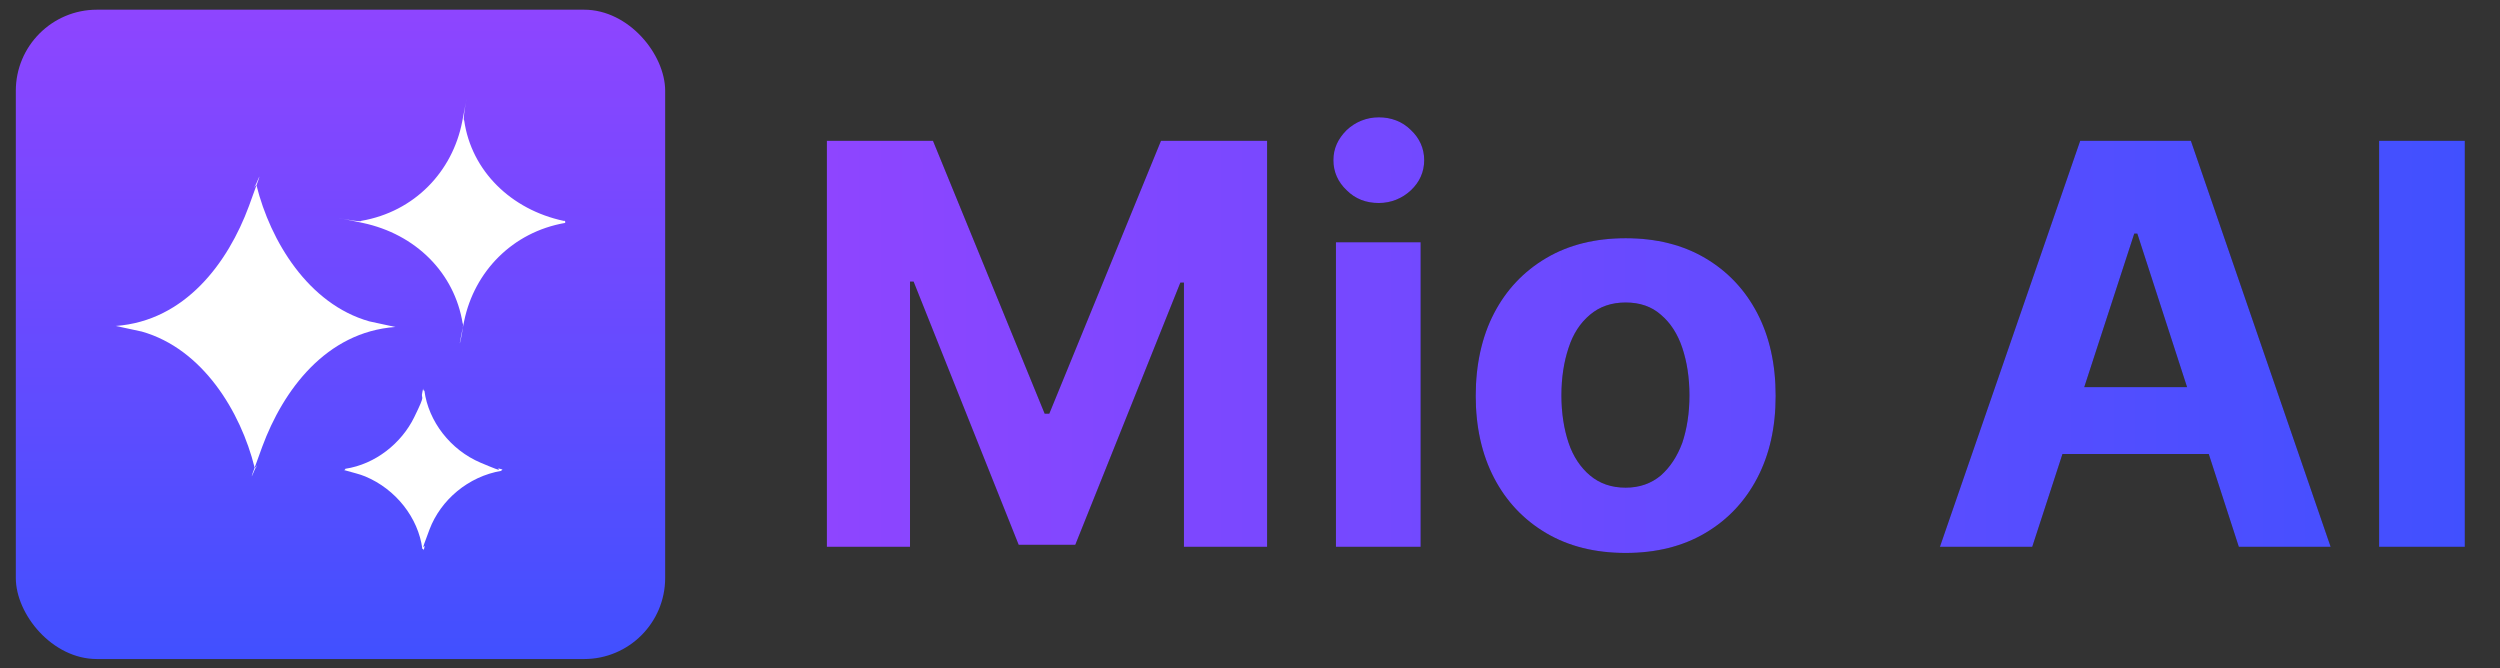 <?xml version="1.0" encoding="UTF-8"?> <svg xmlns="http://www.w3.org/2000/svg" xmlns:xlink="http://www.w3.org/1999/xlink" id="Layer_1" version="1.1" viewBox="0 0 490.1 131"><rect x="0" y="0" width="490.1" height="131" fill="#333333" stroke="none"/><defs><style> .st0 { fill: #fff; } .st1 { fill: url(#linear-gradient1); } .st2 { fill: #231f20; } .st3 { fill: url(#linear-gradient); } </style><linearGradient id="linear-gradient" x1="144" y1="-437.2" x2="465" y2="-437.2" gradientTransform="translate(18.2 503)" gradientUnits="userSpaceOnUse"><stop offset="0" stop-color="#8e45ff"></stop><stop offset="1" stop-color="#4150ff"></stop></linearGradient><linearGradient id="linear-gradient1" x1="66.7" y1="1.9" x2="66.7" y2="129.2" gradientTransform="matrix(1,0,0,1,0,0)" xlink:href="#linear-gradient"></linearGradient></defs><g><g><path class="st2" d="M162.1,27.6h20.8l21.9,53.5h.9l21.9-53.5h20.8v79.6h-16.3v-51.8h-.7l-20.6,51.4h-11.1l-20.6-51.6h-.7v52h-16.3V27.6Z"></path><path class="st2" d="M270.3,39.8c-2.5,0-4.6-.8-6.3-2.5-1.7-1.6-2.6-3.6-2.6-5.9s.9-4.2,2.6-5.9c1.7-1.6,3.9-2.5,6.3-2.5s4.6.8,6.3,2.5c1.7,1.6,2.6,3.6,2.6,5.9s-.9,4.3-2.6,5.9c-1.7,1.6-3.9,2.5-6.3,2.5ZM261.9,107.2v-59.7h16.6v59.7h-16.6Z"></path><path class="st2" d="M318.7,108.4c-6,0-11.2-1.3-15.6-3.9-4.4-2.6-7.8-6.2-10.2-10.8-2.4-4.6-3.6-10-3.6-16.1s1.2-11.6,3.6-16.2c2.4-4.6,5.8-8.2,10.2-10.8,4.4-2.6,9.6-3.9,15.6-3.9s11.2,1.3,15.6,3.9c4.4,2.6,7.8,6.2,10.2,10.8,2.4,4.6,3.6,10,3.6,16.2s-1.2,11.5-3.6,16.1c-2.4,4.6-5.8,8.2-10.2,10.8-4.4,2.6-9.6,3.9-15.6,3.9ZM318.7,95.6c2.7,0,5-.8,6.9-2.4,1.8-1.6,3.2-3.7,4.2-6.4.9-2.7,1.4-5.8,1.4-9.3s-.5-6.6-1.4-9.3c-.9-2.7-2.3-4.9-4.2-6.5-1.8-1.6-4.1-2.4-6.9-2.4s-5.1.8-7,2.4c-1.9,1.6-3.3,3.7-4.2,6.5-.9,2.7-1.4,5.8-1.4,9.3s.5,6.6,1.4,9.3c.9,2.7,2.4,4.9,4.2,6.4,1.9,1.6,4.2,2.4,7,2.4Z"></path><path class="st2" d="M398.3,107.2h-18l27.5-79.6h21.7l27.4,79.6h-18l-19.9-61.4h-.6l-20,61.4ZM397.1,75.9h42.6v13.1h-42.6v-13.1Z"></path><path class="st2" d="M483.2,27.6v79.6h-16.8V27.6h16.8Z"></path></g><g><path class="st3" d="M162.1,27.6h20.8l21.9,53.5h.9l21.9-53.5h20.8v79.6h-16.3v-51.8h-.7l-20.6,51.4h-11.1l-20.6-51.6h-.7v52h-16.3V27.6Z"></path><path class="st3" d="M270.3,39.8c-2.5,0-4.6-.8-6.3-2.5-1.7-1.6-2.6-3.6-2.6-5.9s.9-4.2,2.6-5.9c1.7-1.6,3.9-2.5,6.3-2.5s4.6.8,6.3,2.5c1.7,1.6,2.6,3.6,2.6,5.9s-.9,4.3-2.6,5.9c-1.7,1.6-3.9,2.5-6.3,2.5ZM261.9,107.2v-59.7h16.6v59.7h-16.6Z"></path><path class="st3" d="M318.7,108.4c-6,0-11.2-1.3-15.6-3.9-4.4-2.6-7.8-6.2-10.2-10.8-2.4-4.6-3.6-10-3.6-16.1s1.2-11.6,3.6-16.2c2.4-4.6,5.8-8.2,10.2-10.8,4.4-2.6,9.6-3.9,15.6-3.9s11.2,1.3,15.6,3.9c4.4,2.6,7.8,6.2,10.2,10.8,2.4,4.6,3.6,10,3.6,16.2s-1.2,11.5-3.6,16.1c-2.4,4.6-5.8,8.2-10.2,10.8-4.4,2.6-9.6,3.9-15.6,3.9ZM318.7,95.6c2.7,0,5-.8,6.9-2.4,1.8-1.6,3.2-3.7,4.2-6.4.9-2.7,1.4-5.8,1.4-9.3s-.5-6.6-1.4-9.3c-.9-2.7-2.3-4.9-4.2-6.5-1.8-1.6-4.1-2.4-6.9-2.4s-5.1.8-7,2.4c-1.9,1.6-3.3,3.7-4.2,6.5-.9,2.7-1.4,5.8-1.4,9.3s.5,6.6,1.4,9.3c.9,2.7,2.4,4.9,4.2,6.4,1.9,1.6,4.2,2.4,7,2.4Z"></path><path class="st3" d="M398.3,107.2h-18l27.5-79.6h21.7l27.4,79.6h-18l-19.9-61.4h-.6l-20,61.4ZM397.1,75.9h42.6v13.1h-42.6v-13.1Z"></path><path class="st3" d="M483.2,27.6v79.6h-16.8V27.6h16.8Z"></path></g></g><rect class="st1" x="3.1" y="1.9" width="127.3" height="127.3" rx="15.9" ry="15.9"></rect><g><path class="st0" d="M50.3,36.4c2.7,10.8,10.1,23.2,22.1,26.6l5.1,1.1c-13.6,1-22,12.4-26.1,23.5s-.7,2.5-1.1,3.7.1.3-.4.3c-2.7-10.8-10.1-23.2-22.1-26.6l-5.1-1.1c13.6-1,22-12.4,26.1-23.5s.7-2.5,1.1-3.7-.1-.3.4-.3Z"></path><path class="st0" d="M91,23.6c1.4,9.9,9.2,17.5,19.5,19.7.3,0,.3-.1.3.4-10.4,1.8-17.8,9.6-19.8,19.2s.2.5-.3.5c-1.6-9.9-9.2-17.5-19.6-19.7s-.3.1-.3-.4c10.5-1.8,17.9-9.7,19.8-19.4s-.1-.3.4-.3Z"></path><path class="st0" d="M83.2,76.6c.8,6,5.1,11.6,11,14.1s2.5.8,3.8,1.2.3-.1.3.4c-6.5,1.1-11.9,5.7-14.1,11.5s-.7,2.3-1,3.5.1.3-.4.3c-.8-6.1-5.2-11.7-11.2-14.2-1.2-.5-2.3-.7-3.6-1.1s-.3.1-.3-.4c5.9-.9,11-5,13.5-10.1s1.2-3.2,1.6-4.9-.1-.3.4-.3Z"></path></g></svg> 